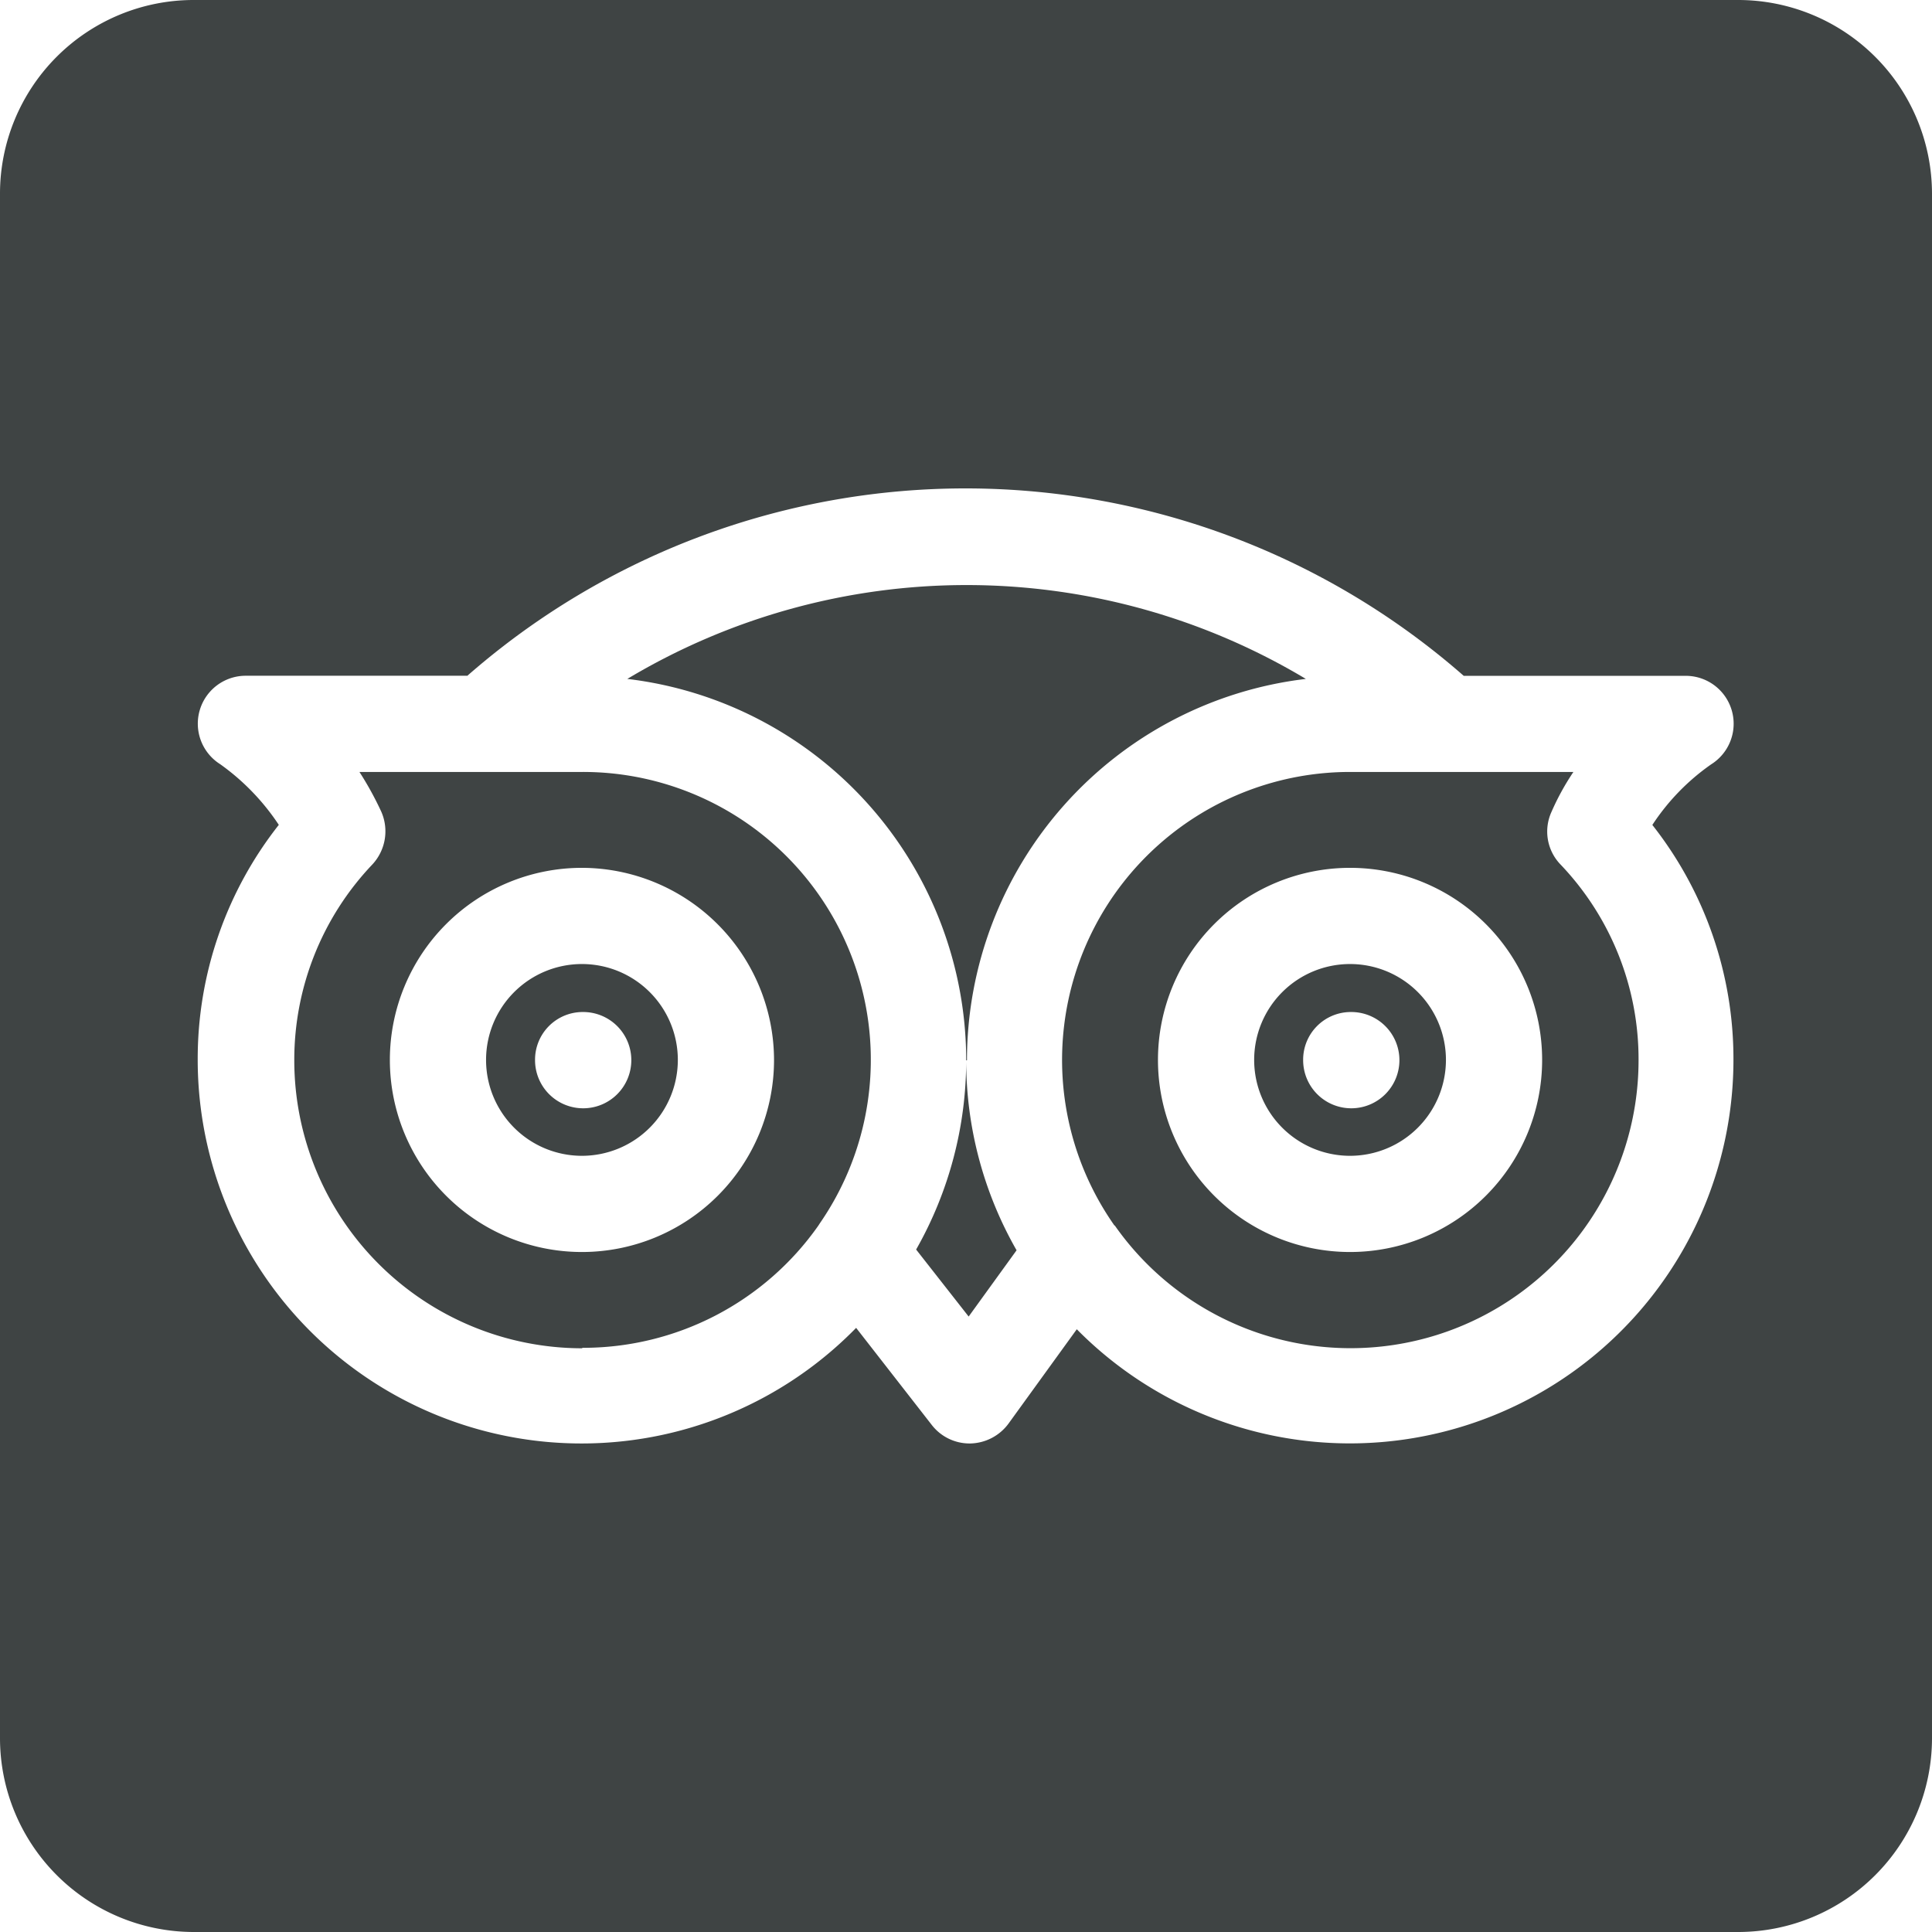 <svg xmlns="http://www.w3.org/2000/svg" width="25.085" height="25.085" viewBox="0 0 25.085 25.085"><path d="M187.217,0H167.148a2.515,2.515,0,0,0-2.508,2.508V22.577a2.518,2.518,0,0,0,2.508,2.508h20.069a2.518,2.518,0,0,0,2.508-2.508V2.508A2.518,2.518,0,0,0,187.217,0Zm-5.025,13.14h-.014a.619.619,0,0,0-.618.622.625.625,0,1,0,.627-.622Zm-.023-1.872a2.494,2.494,0,1,0,2.494,2.494A2.494,2.494,0,0,0,182.169,11.268Zm0,3.739a1.245,1.245,0,1,1,1.245-1.245A1.246,1.246,0,0,1,182.169,15.007Zm-9.95-1.867h-.014a.619.619,0,0,0-.618.622.625.625,0,1,0,.627-.622Zm-.023-1.872a2.494,2.494,0,1,0,2.494,2.494,2.5,2.5,0,0,0-2.494-2.494Zm0,3.739a1.245,1.245,0,1,1,1.245-1.245A1.246,1.246,0,0,1,172.2,15.007Zm-1.483-6.233h-2.879a.622.622,0,0,0-.334,1.149,3,3,0,0,1,.76.787,4.906,4.906,0,0,0-1.053,3.048,4.984,4.984,0,0,0,8.549,3.483l.984,1.263a.62.62,0,0,0,.49.238h.009a.633.633,0,0,0,.494-.256l.888-1.227a4.981,4.981,0,0,0,8.526-3.5,4.906,4.906,0,0,0-1.053-3.048,2.893,2.893,0,0,1,.764-.787.622.622,0,0,0-.334-1.149h-2.879a9.815,9.815,0,0,0-12.938,0Zm8.394,7.135-.009-.014a3.739,3.739,0,0,1,3.071-5.872h2.9a3.276,3.276,0,0,0-.284.517.616.616,0,0,0,.119.687,3.661,3.661,0,0,1,1.011,2.54,3.739,3.739,0,0,1-6.8,2.146Zm-1.268.325-.622.86-.682-.87a4.974,4.974,0,0,0,.65-2.458A4.951,4.951,0,0,0,177.839,16.233Zm-.654-2.467a4.99,4.99,0,0,0-4.4-4.952,8.571,8.571,0,0,1,8.81,0,4.99,4.99,0,0,0-4.4,4.952ZM172.2,17.506a3.74,3.74,0,0,1-3.739-3.739,3.681,3.681,0,0,1,1.011-2.54.632.632,0,0,0,.119-.687,4.232,4.232,0,0,0-.284-.517h2.9a3.737,3.737,0,0,1,3.076,5.863h0l-.009.014-.009.014A3.733,3.733,0,0,1,172.2,17.5Z" transform="translate(-164.64)" fill="#3f4444" fill-rule="evenodd"/></svg>